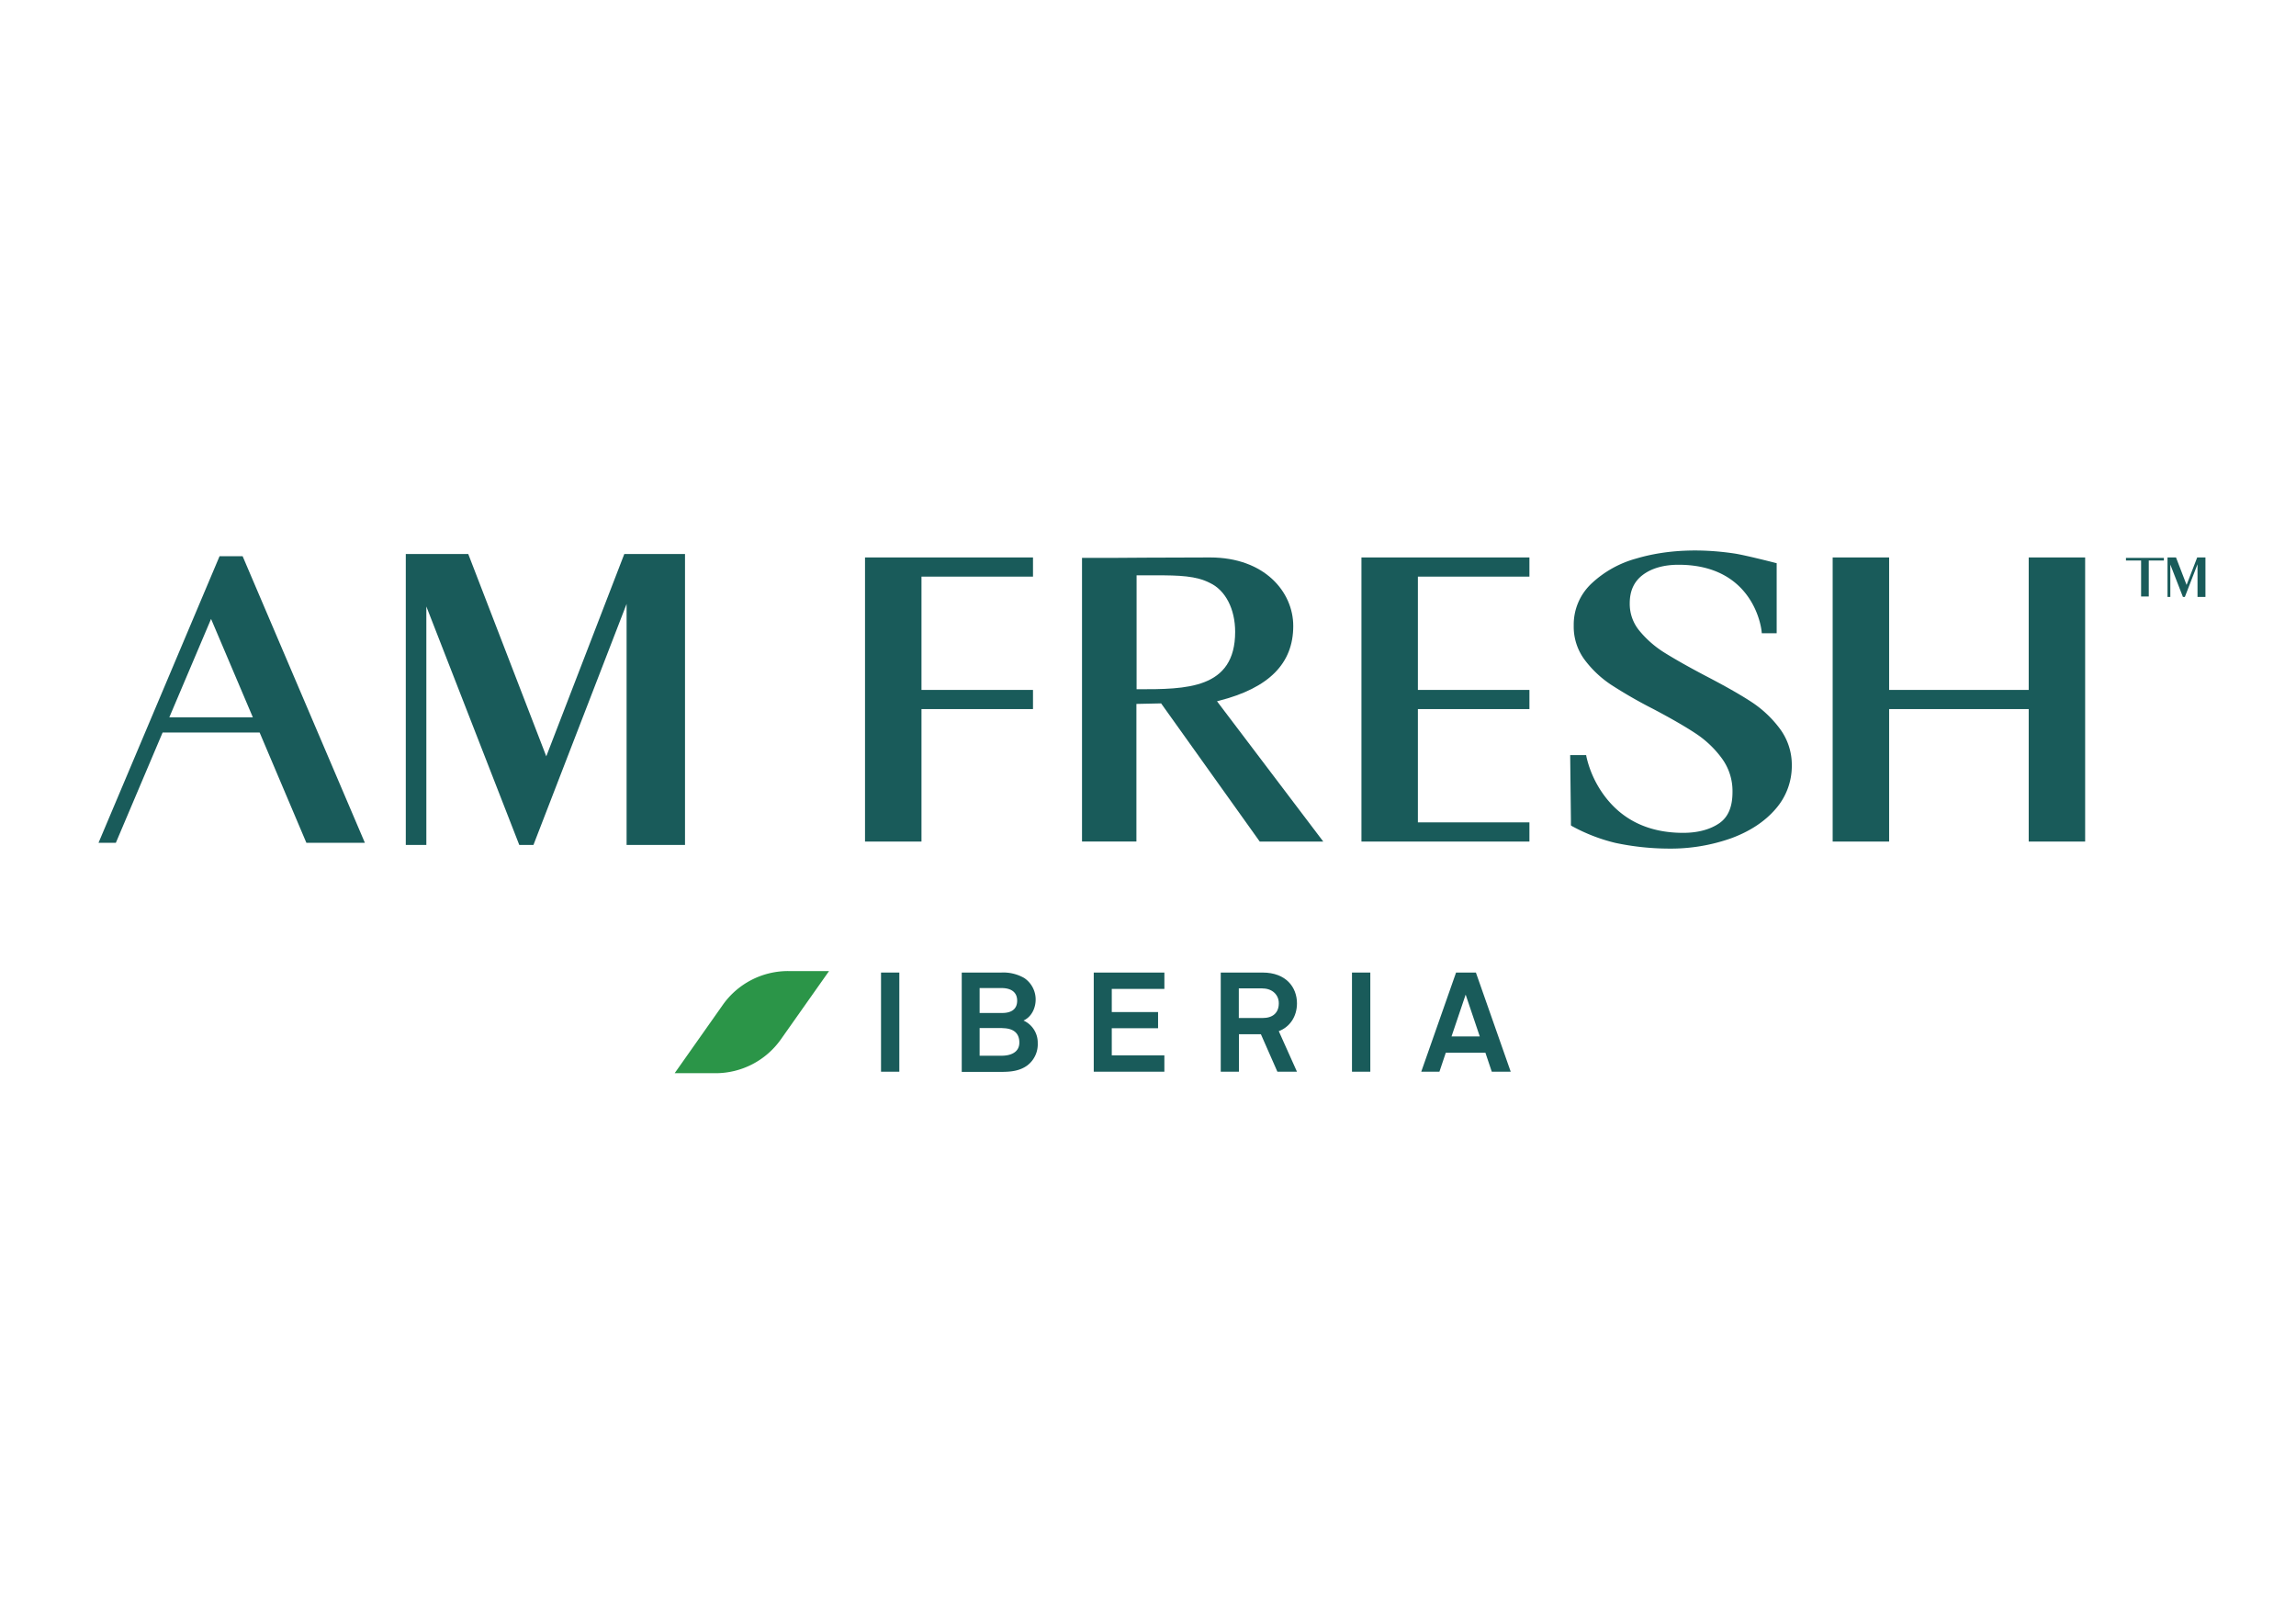 <?xml version="1.0" encoding="UTF-8"?> <svg xmlns="http://www.w3.org/2000/svg" id="Capa_1" data-name="Capa 1" viewBox="0 0 1080.08 763.69"><defs><style>.cls-1{fill:#195b5a;}.cls-2{fill:#2b9548;}</style></defs><title>AMFRESH_logos_</title><polygon class="cls-1" points="256.98 355.73 220.53 261.24 220.28 260.58 190.89 260.58 190.89 397.42 200.56 397.42 200.56 285.24 244.28 397.42 250.94 397.42 294.76 284.04 294.76 397.42 322.24 397.42 322.24 260.58 293.68 260.58 256.98 355.73"></polygon><path class="cls-1" d="M103.28,261.62,46.35,396.4H54.5l22-51.88h45.63l22,51.89h27.52L114.14,261.62ZM79.65,337.38l19.64-46.27,19.65,46.27Z"></path><path class="cls-1" d="M573.44,329.59c23.51-6,34.93-17.51,34.93-35.17,0-16-13.46-32.23-39.17-32.23-20.27,0-45.6.2-45.8.2H509V395.8h25.59V331.08l11.62-.25,46.4,65h29.89l-50-66Zm-38.77-59h8.9c11.26,0,19.13.25,25.59,3.59,7.33,3.44,11.88,12.27,11.88,23,0,27-23.22,27-45.7,27h-.67Z"></path><polygon class="cls-1" points="406.92 395.82 433.48 395.82 433.48 333.51 485.94 333.51 485.94 324.5 433.48 324.5 433.48 271.21 485.94 271.21 485.94 262.19 406.92 262.19 406.92 395.82"></polygon><polygon class="cls-1" points="640.45 395.82 719.47 395.82 719.47 386.79 667 386.79 667 333.51 719.47 333.51 719.47 324.5 667 324.5 667 271.21 719.47 271.21 719.47 262.19 640.45 262.19 640.45 395.82"></polygon><path class="cls-1" d="M823.45,329.85c-5.18-3.36-12.12-7.29-21.19-12-7.89-4.15-14.35-7.81-19.19-10.83a48.33,48.33,0,0,1-11.76-10.23,19.79,19.79,0,0,1-4.65-13c0-5.95,2.06-10.36,6.25-13.47s9.91-4.69,16.68-4.69c35.46,0,39,30,39.09,31.27l.1.93h7V264.89l-.77-.18c-.6-.17-14.7-3.76-19.38-4.42-16-2.35-31.77-1.77-45.82,2.39a49.91,49.91,0,0,0-21.12,11.76,26.52,26.52,0,0,0-8.38,19.82,26,26,0,0,0,5.22,16.18A50.26,50.26,0,0,0,757.78,322a219.59,219.59,0,0,0,19.75,11.37c8.46,4.45,15.27,8.37,20.22,11.66A48,48,0,0,1,810,356.7,26,26,0,0,1,815,372.5c0,7.1-2.09,11.94-6.39,14.82s-10,4.4-16.83,4.4c-16.15,0-28.69-6-37.3-17.8A49.07,49.07,0,0,1,746.3,356l-.15-.84h-7.51l.35,30.37v2.67l.42.31a82.67,82.67,0,0,0,20.46,7.93,122.91,122.91,0,0,0,25,2.69,85.33,85.33,0,0,0,29.53-4.87c8.75-3.22,15.8-7.85,20.87-13.76a30.67,30.67,0,0,0,7.63-20.37,28.48,28.48,0,0,0-5.77-17.59A52.65,52.65,0,0,0,823.45,329.85Z"></path><polygon class="cls-1" points="954.34 262.19 954.34 324.5 888.68 324.5 888.68 262.19 862.12 262.19 862.12 395.82 888.68 395.82 888.68 333.51 954.34 333.51 954.34 395.82 980.89 395.82 980.89 262.19 954.34 262.19"></polygon><polygon class="cls-1" points="1028.61 275.11 1023.67 262.28 1023.63 262.19 1019.64 262.19 1019.64 280.76 1020.96 280.76 1020.96 265.54 1026.89 280.76 1027.8 280.76 1033.75 265.38 1033.75 280.76 1037.48 280.76 1037.48 262.19 1033.6 262.19 1028.61 275.11"></polygon><polygon class="cls-1" points="1017.93 263.63 1017.93 262.4 1010.82 262.4 1007.21 262.4 1000.09 262.4 1000.09 263.63 1007.21 263.63 1007.21 280.55 1010.82 280.55 1010.82 272.1 1010.82 272.1 1010.82 270.87 1010.82 270.87 1010.82 263.63 1017.93 263.63"></polygon><path class="cls-1" d="M414.45,504.07V457.43h8.61v46.64Z"></path><path class="cls-1" d="M483.41,501c-3.63,2.76-8,3.15-12.45,3.15H452.42V457.43H471a19.7,19.7,0,0,1,10.8,2.56,12.13,12.13,0,0,1,5.39,10.14c0,3.82-1.78,8.09-5.72,9.87a11.37,11.37,0,0,1,6.7,10.52A12.49,12.49,0,0,1,483.41,501ZM471.3,464.72H460.83v11.72h10.66c3.75,0,7-1.39,7-5.79s-3.42-5.92-7.23-5.92Zm.26,18.82H460.83v13H471.3c3.94,0,8.22-1.46,8.22-6.18,0-5-3.49-6.77-8-6.77Z"></path><path class="cls-1" d="M514.52,504.07V457.43h33.23v7.7H523V476h21.78v7.62H523v12.77h24.74v7.69Z"></path><path class="cls-1" d="M600.91,504.07l-7.76-17.63H582.82v17.63h-8.56V457.43h19.68c11.11,0,16.18,7,16.18,14.48,0,6.25-3.42,11.18-8.56,13.08l8.56,19.08Zm-7-39.2H582.76v13.94H594c4.8,0,7.57-2.5,7.57-6.9.06-3.75-2.84-7-7.64-7Z"></path><path class="cls-1" d="M636,504.07V457.43h8.62v46.64Z"></path><path class="cls-1" d="M701.76,504.07l-3-8.94H680.13l-3,8.94h-8.55l16.38-46.64h9.33l16.38,46.64Zm-12.29-36.26-6.65,19.67h13.29Z"></path><path class="cls-2" d="M336.58,504.77H317.37L340,472.66a37.6,37.6,0,0,1,30.74-15.93H390l-22.66,32.12A37.63,37.63,0,0,1,336.58,504.77Z"></path></svg> 